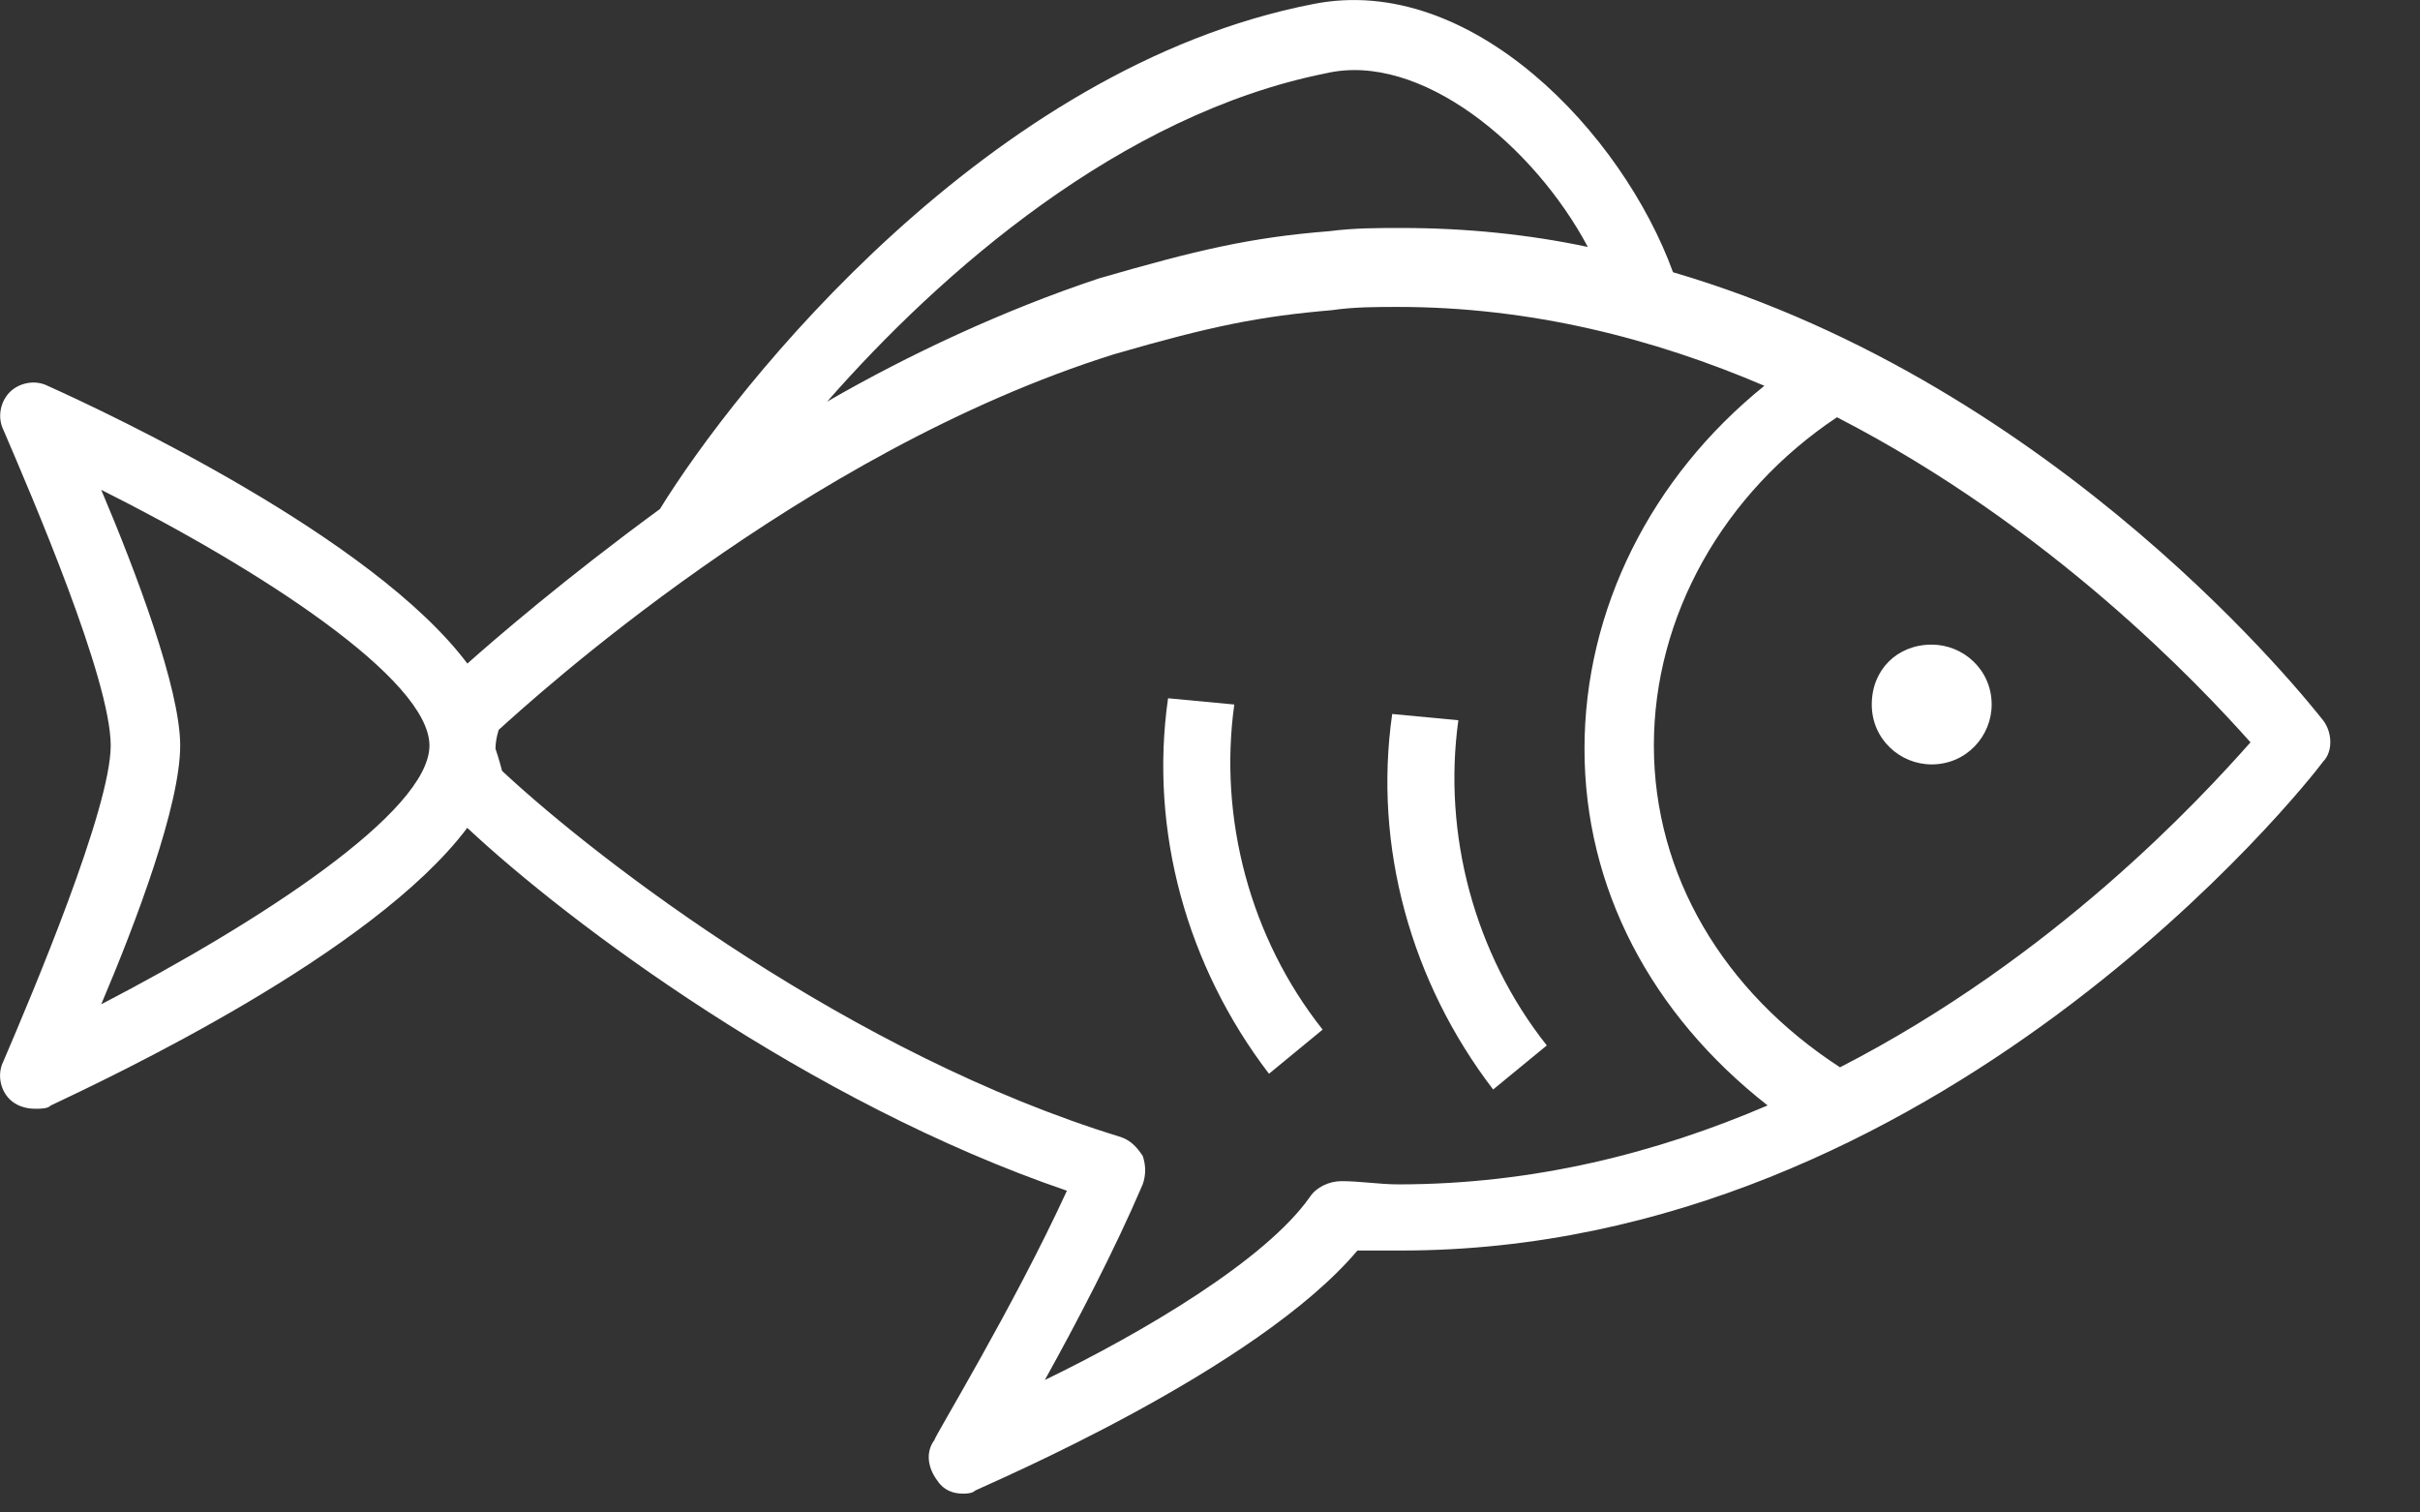 <svg width="24" height="15" viewBox="0 0 24 15" fill="none" xmlns="http://www.w3.org/2000/svg">
<rect x="0" y="0" width="24" height="15" fill="#333333" stroke="none"/>
<path d="M1.098 7.394C1.098 6.736 0.316 4.922 0.034 4.264C-0.028 4.139 0.003 3.983 0.097 3.889C0.191 3.795 0.347 3.764 0.472 3.826C1.098 4.108 3.696 5.329 4.635 6.581C4.917 6.33 5.606 5.736 6.545 5.048C7.296 3.828 9.8 0.666 13.024 0.04C14.589 -0.273 16.092 1.324 16.592 2.7C20.442 3.828 22.914 6.988 23.04 7.145C23.134 7.269 23.134 7.458 23.04 7.552C22.883 7.769 19.221 12.402 13.899 12.402H13.462C12.46 13.592 9.8 14.718 9.674 14.781C9.642 14.813 9.58 14.813 9.549 14.813C9.455 14.813 9.361 14.781 9.299 14.688C9.204 14.564 9.174 14.407 9.267 14.281C9.267 14.249 10.049 12.967 10.581 11.809C8.015 10.932 5.635 9.149 4.634 8.21C3.695 9.462 1.097 10.682 0.503 10.964C0.471 10.996 0.409 10.996 0.346 10.996C0.252 10.996 0.158 10.964 0.096 10.902C0.001 10.808 -0.029 10.651 0.033 10.527C0.316 9.866 1.098 8.02 1.098 7.394L1.098 7.394ZM13.149 0.727C11.114 1.134 9.329 2.699 8.203 3.983C9.017 3.513 9.956 3.075 10.896 2.762C11.866 2.481 12.398 2.355 13.181 2.293C13.431 2.261 13.65 2.261 13.901 2.261C14.527 2.261 15.153 2.323 15.747 2.449C15.214 1.447 14.088 0.508 13.149 0.727V0.727ZM22.319 7.362C21.817 6.799 20.347 5.234 18.218 4.138C17.091 4.889 16.402 6.11 16.402 7.393C16.402 8.677 17.091 9.834 18.248 10.585C20.378 9.491 21.819 7.926 22.319 7.362H22.319ZM4.979 7.645C5.95 8.552 8.454 10.462 11.114 11.276C11.208 11.308 11.271 11.37 11.333 11.464C11.365 11.559 11.365 11.653 11.333 11.745C11.052 12.403 10.675 13.122 10.362 13.686C11.333 13.216 12.553 12.496 12.991 11.87C13.053 11.776 13.179 11.714 13.304 11.714C13.492 11.714 13.679 11.746 13.868 11.746C15.214 11.746 16.434 11.433 17.53 10.963C16.372 10.056 15.714 8.804 15.714 7.426C15.714 6.049 16.372 4.734 17.498 3.826C16.402 3.357 15.182 3.044 13.866 3.044C13.648 3.044 13.429 3.044 13.209 3.076C12.489 3.138 12.019 3.232 11.049 3.513C7.951 4.484 5.259 6.956 4.946 7.238C4.946 7.238 4.914 7.332 4.914 7.426C4.947 7.519 4.979 7.645 4.979 7.645L4.979 7.645ZM4.259 7.394C4.259 6.736 2.569 5.641 1.004 4.858C1.349 5.673 1.787 6.83 1.787 7.394C1.787 7.988 1.349 9.147 1.004 9.96C2.569 9.147 4.259 8.052 4.259 7.394Z" fill="white"/>
<path d="M18.563 6.987C18.563 7.332 18.844 7.581 19.157 7.581C19.502 7.581 19.752 7.3 19.752 6.987C19.752 6.642 19.47 6.393 19.157 6.393C18.814 6.393 18.563 6.643 18.563 6.987Z" fill="white"/>
<path d="M14.463 7.143C14.307 8.271 14.62 9.459 15.34 10.368L14.808 10.805C13.994 9.742 13.618 8.395 13.807 7.081L14.463 7.143Z" fill="white"/>
<path d="M12.241 6.987C12.084 8.114 12.397 9.303 13.117 10.211L12.585 10.649C11.771 9.585 11.396 8.239 11.584 6.925L12.241 6.987Z" fill="white"/>
</svg>
